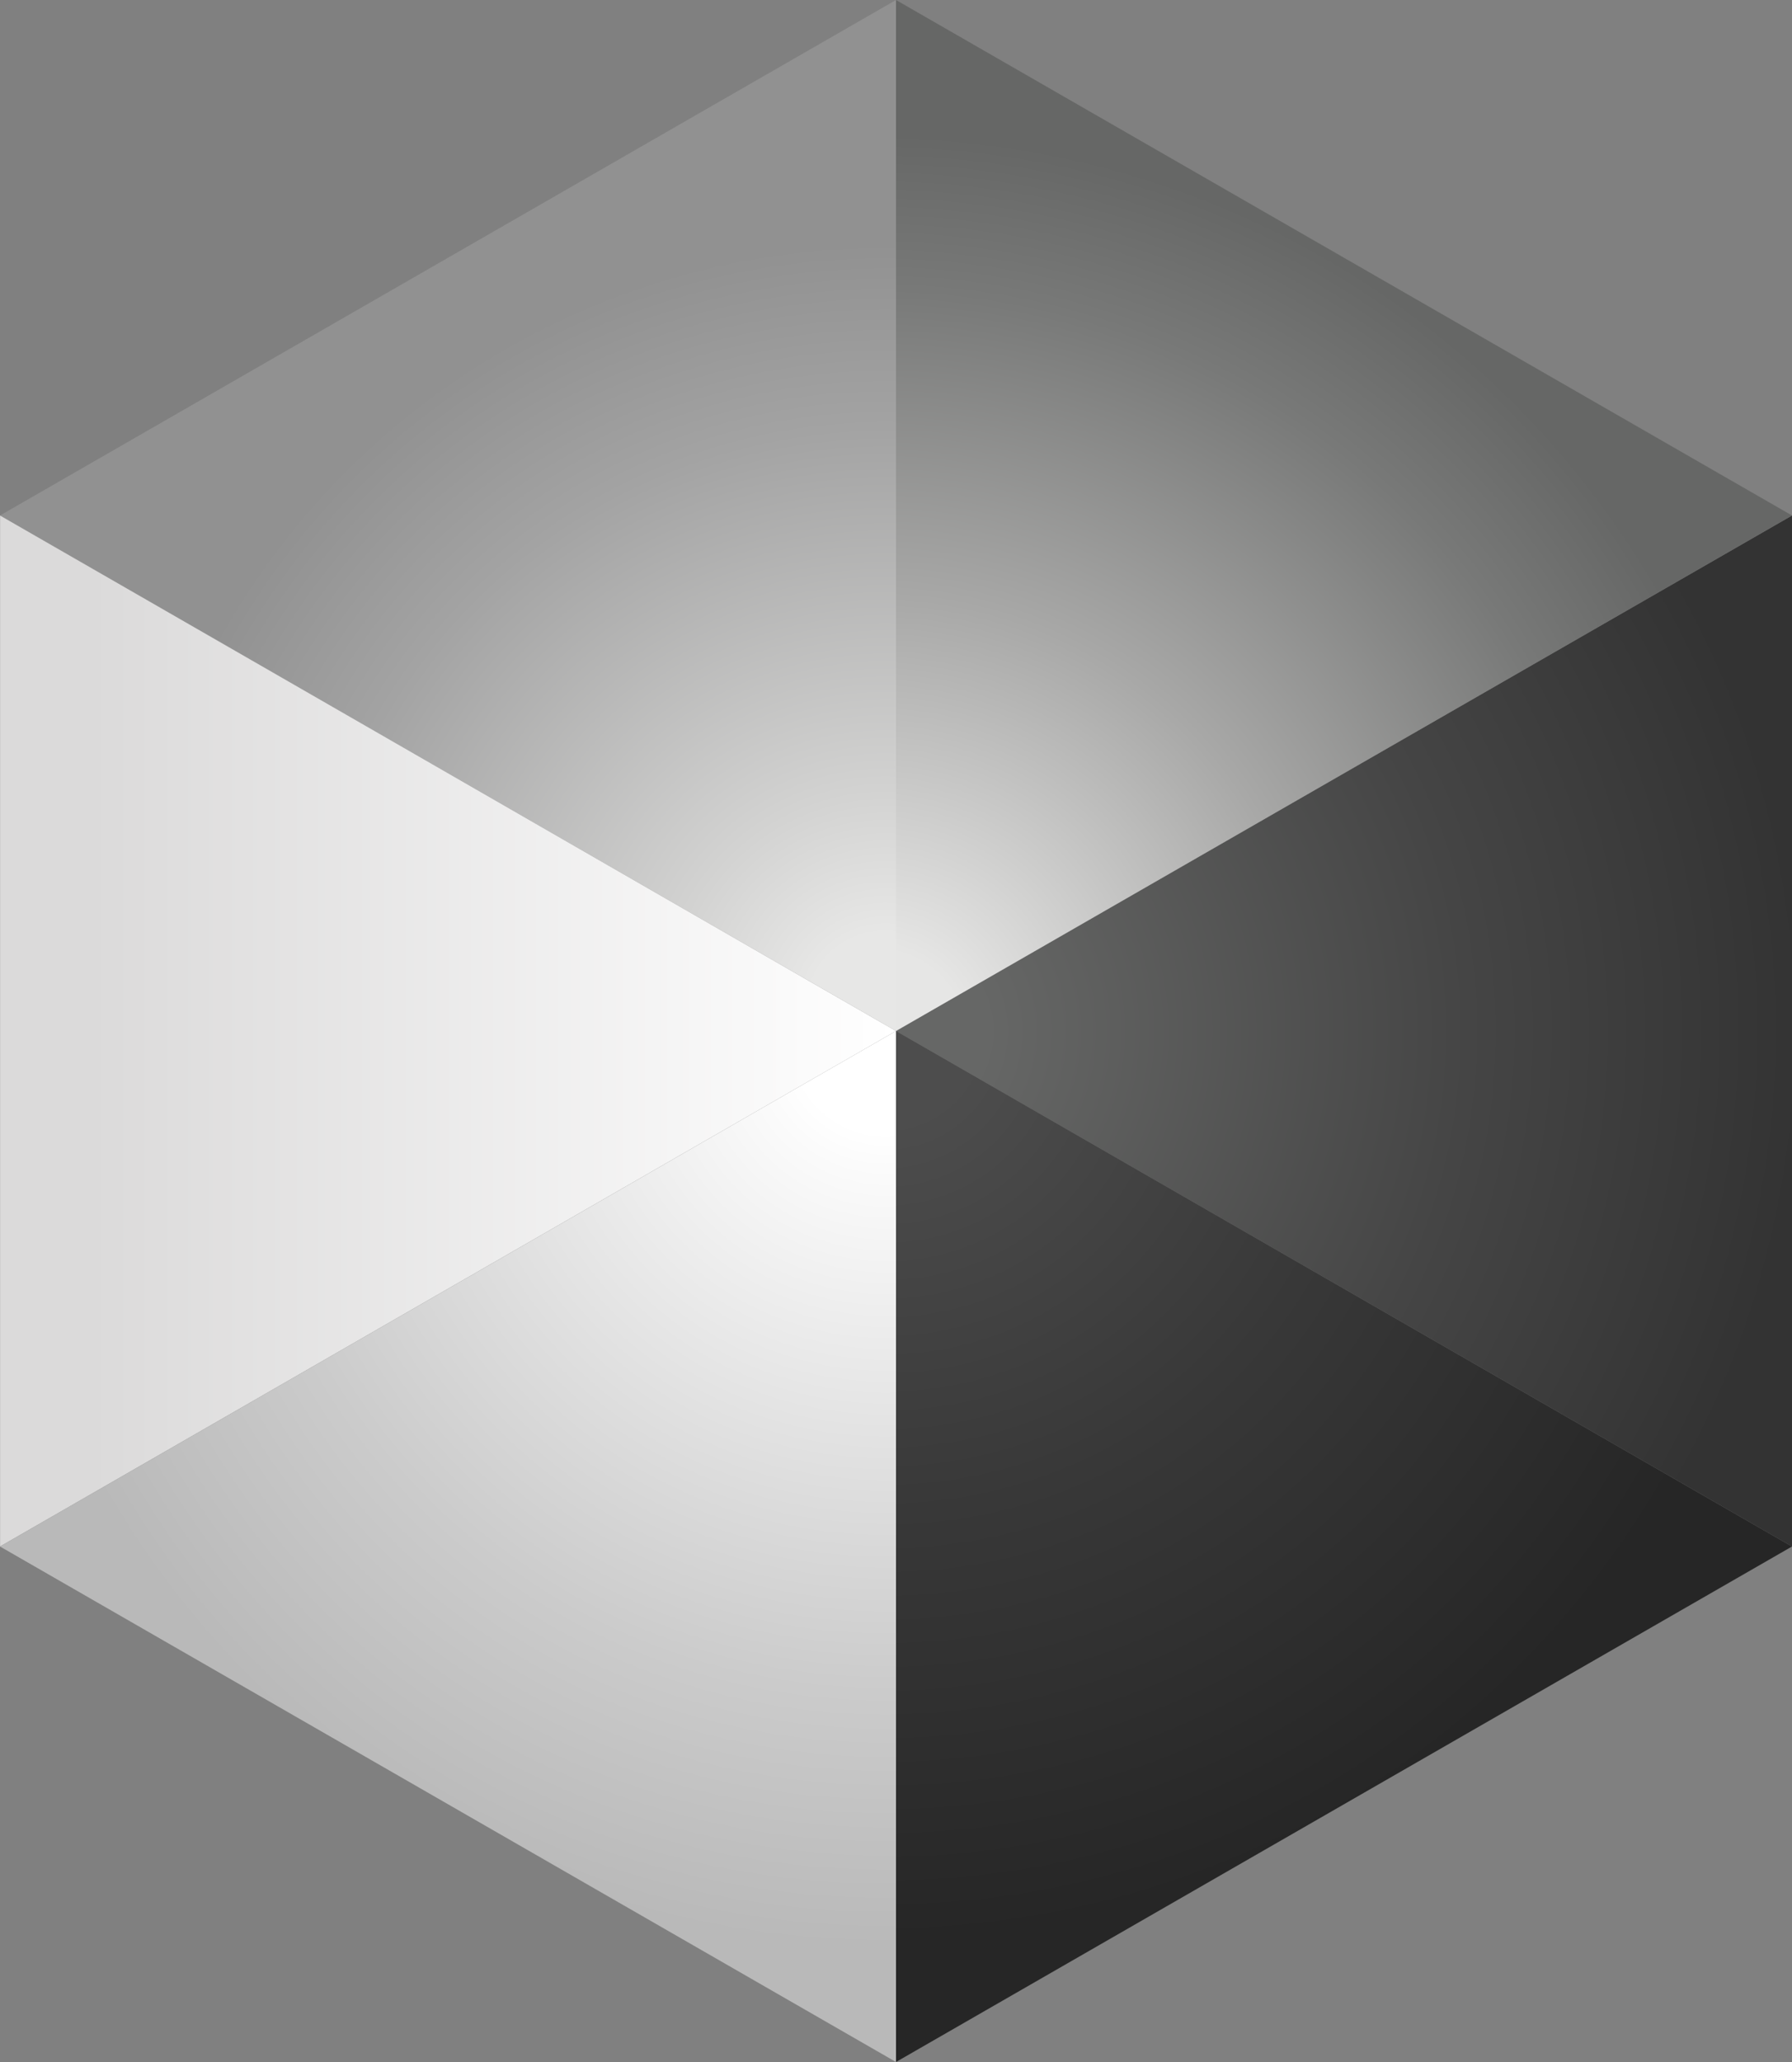<?xml version="1.0" encoding="utf-8"?>
<svg xmlns="http://www.w3.org/2000/svg" xmlns:xlink="http://www.w3.org/1999/xlink" id="Layer_1" data-name="Layer 1" viewBox="0 0 432 496.8">
  <rect x="0" y="0" width="432" height="496.8" fill="#808080" stroke="none"/>
  <defs>
    <style>
      .cls-1 {
        fill: url(#radial-gradient-5);
      }

      .cls-2 {
        fill: url(#radial-gradient-4);
      }

      .cls-3 {
        fill: url(#radial-gradient-3);
      }

      .cls-4 {
        fill: url(#radial-gradient-2);
      }

      .cls-5 {
        fill: url(#radial-gradient);
      }

      .cls-6 {
        fill: url(#linear-gradient);
      }
    </style>
    <radialGradient id="radial-gradient" cx="193.96" cy="226.35" fx="193.96" fy="226.35" r="218.98" gradientTransform="translate(21.93 22.07)" gradientUnits="userSpaceOnUse">
      <stop offset=".1" stop-color="#666766"/>
      <stop offset=".63" stop-color="#454545"/>
      <stop offset="1" stop-color="#333"/>
    </radialGradient>
    <radialGradient id="radial-gradient-2" cx="191.47" cy="221.38" fx="191.47" fy="221.38" r="184.92" gradientTransform="translate(21.93 22.07)" gradientUnits="userSpaceOnUse">
      <stop offset=".1" stop-color="#e7e7e6"/>
      <stop offset=".28" stop-color="#d3d3d2"/>
      <stop offset=".76" stop-color="#a3a3a3"/>
      <stop offset="1" stop-color="#919191"/>
    </radialGradient>
    <linearGradient id="linear-gradient" x1=".02" y1="248.4" x2="216" y2="248.4" gradientUnits="userSpaceOnUse">
      <stop offset=".1" stop-color="#dbdada"/>
      <stop offset="1" stop-color="#fff"/>
    </linearGradient>
    <radialGradient id="radial-gradient-3" cx="191.47" cy="226.35" fx="191.47" fy="226.35" r="218.92" gradientTransform="translate(21.93 22.07)" gradientUnits="userSpaceOnUse">
      <stop offset=".1" stop-color="#4d4d4d"/>
      <stop offset=".53" stop-color="#383838"/>
      <stop offset="1" stop-color="#262626"/>
    </radialGradient>
    <radialGradient id="radial-gradient-4" cx="188.99" cy="228.83" fx="188.99" fy="228.83" r="218.58" gradientTransform="translate(21.93 22.07)" gradientUnits="userSpaceOnUse">
      <stop offset=".1" stop-color="#e6e6e5"/>
      <stop offset=".49" stop-color="#a8a8a7"/>
      <stop offset=".83" stop-color="#787978"/>
      <stop offset="1" stop-color="#666766"/>
    </radialGradient>
    <radialGradient id="radial-gradient-5" cx="191.47" cy="228.84" fx="191.47" fy="228.84" r="218.17" gradientTransform="translate(21.93 22.07)" gradientUnits="userSpaceOnUse">
      <stop offset=".1" stop-color="#fff"/>
      <stop offset=".14" stop-color="#fbfbfb"/>
      <stop offset=".72" stop-color="#cbcbcb"/>
      <stop offset="1" stop-color="#b9b9b9"/>
    </radialGradient>
  </defs>
  <polygon class="cls-5" points="216 248.4 432 372.6 432 372.6 432 124.2 216 248.4"/>
  <polygon class="cls-4" points="216 248.4 216 0 216 0 0 124.2 216 248.4"/>
  <polygon class="cls-6" points=".02 124.21 .02 372.59 216 248.4 216 248.4 216 248.4 .02 124.21"/>
  <polygon class="cls-3" points="216 248.4 216 248.4 216 248.4 216 248.4 216 248.4 216 496.8 216 496.8 432 372.6 216 248.4"/>
  <polygon class="cls-2" points="216 248.4 216 248.4 432 124.2 432 124.2 216 0 216 248.4"/>
  <polygon class="cls-1" points="216 496.8 216 248.4 .02 372.59 .02 372.59 0 372.6 0 372.6 216 496.8"/>
</svg>